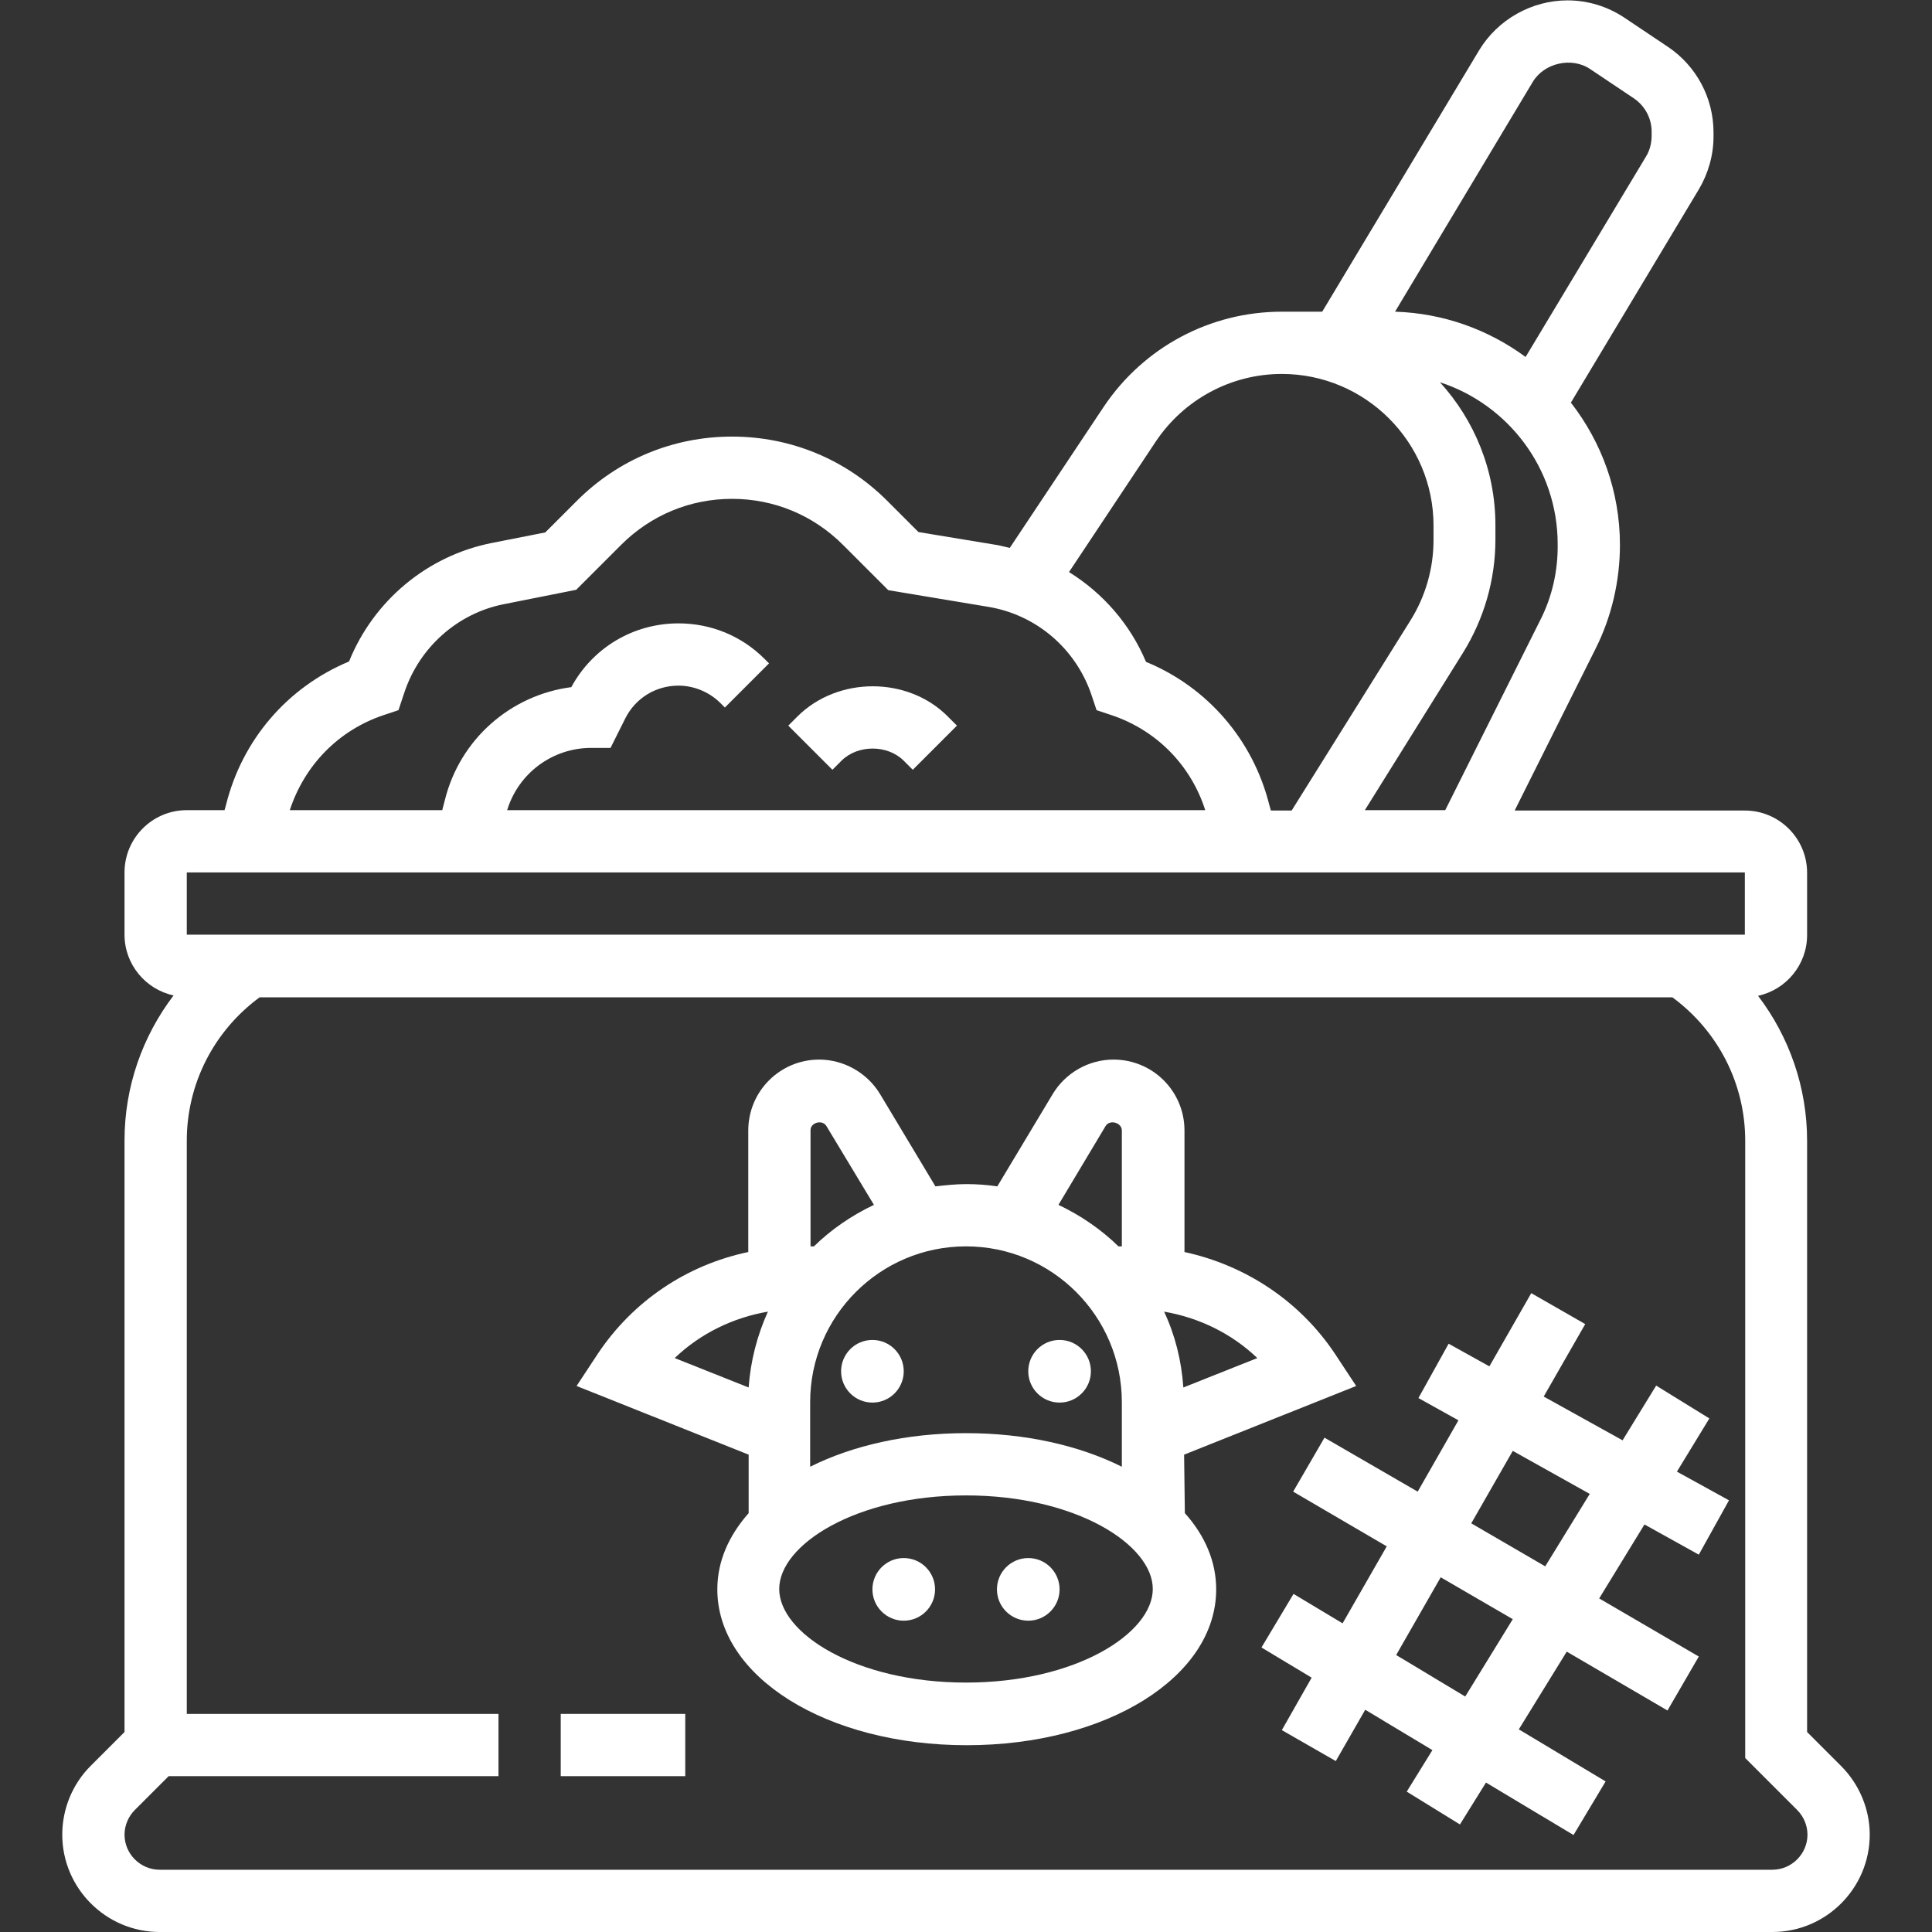 <svg xml:space="preserve" style="enable-background:new 0 0 512 512;" viewBox="0 0 512 512" y="0px" x="0px" xmlns:xlink="http://www.w3.org/1999/xlink" xmlns="http://www.w3.org/2000/svg" id="Capa_1" version="1.1">
<rect x="0" y="0" width="512" height="512" fill="#333333" stroke="none"/>
<style type="text/css">
	.st0{fill:#FFFFFF;}
</style>
<g>
	<g>
		<path d="M313.8,385.5l45.6-18.2l-5.6-8.5c-9.4-14.1-23.8-23.5-39.9-27v-32.2c0-10.4-8.4-18.8-18.8-18.8
			c-6.6,0-12.7,3.5-16.1,9.1l-14.7,24.5c-2.7-0.4-5.4-0.6-8.2-0.6s-5.5,0.3-8.2,0.6l-14.7-24.5c-3.4-5.6-9.6-9.1-16.1-9.1
			c-10.4,0-18.8,8.4-18.8,18.8v32.2c-16.2,3.4-30.5,12.9-39.9,27l-5.6,8.5l45.6,18.2v15.5c-5.3,6-8.3,12.8-8.3,20.2
			c0,23.2,29,41.3,66.1,41.3s66.1-18.1,66.1-41.3c0-7.4-3-14.3-8.3-20.2L313.8,385.5L313.8,385.5z M313.6,367.7
			c-0.5-7.2-2.2-13.9-5.1-20.1c9.3,1.6,17.9,5.8,24.7,12.3L313.6,367.7z M293,298.4c1.1-1.8,4.3-0.9,4.3,1.2v30.7h-0.9
			c-4.6-4.5-10-8.2-15.9-11L293,298.4z M297.3,371.6v17.1c-11.2-5.6-25.5-8.9-41.3-8.9s-30.1,3.3-41.3,8.9v-17.1
			c0-22.8,18.5-41.3,41.3-41.3S297.3,348.8,297.3,371.6z M219,298.4l12.6,20.9c-5.9,2.8-11.3,6.5-15.9,11h-0.9v-30.7
			C214.7,297.5,217.9,296.6,219,298.4L219,298.4z M203.5,347.6c-2.8,6.2-4.6,13-5.1,20.1l-19.6-7.8
			C185.6,353.4,194.2,349.2,203.5,347.6L203.5,347.6z M256,445.9c-29.2,0-49.5-13.1-49.5-24.8s20.3-24.8,49.5-24.8
			s49.5,13.1,49.5,24.8S285.2,445.9,256,445.9L256,445.9z" class="st0"></path>
		<circle r="8.3" cy="363.4" cx="231.2" class="st0"></circle>
		<circle r="8.3" cy="421.2" cx="239.5" class="st0"></circle>
		<circle r="8.3" cy="421.2" cx="272.5" class="st0"></circle>
		<circle r="8.3" cy="363.4" cx="280.8" class="st0"></circle>
		<path d="M487.9,468l-9-9V302.3c0-14.1-4.7-27.5-13-38.4c7.4-1.6,13-8.2,13-16.1v-16.5c0-9.1-7.4-16.5-16.5-16.5h-61
			l21.4-42.8c4.3-8.5,6.5-18.1,6.5-27.6c0-14.2-4.9-27.3-13-37.7l33.9-56.5c2.5-4.2,3.9-9.1,3.9-14v-1.1c0-9.1-4.5-17.6-12.1-22.7
			l-11.5-7.7c-4.5-3-9.7-4.6-15.1-4.6c-9.5,0-18.5,5.1-23.4,13.2l-41.6,69.3h-10.7c-19,0-36.6,9.4-47.2,25.2l-24.9,37.4
			c-1-0.2-2-0.5-3-0.7l-21.2-3.5l-8.3-8.3c-11-11-25.6-17-41.1-17s-30.1,6-41.1,17l-8.4,8.4l-14.2,2.8
			c-17.1,3.4-31.3,15.3-37.8,31.4c-16.3,6.8-28.3,20.7-32.6,38l-0.4,1.4H49.5c-9.1,0-16.5,7.4-16.5,16.5v16.5
			c0,7.9,5.6,14.5,13,16.1c-8.3,10.9-13,24.3-13,38.4V459l-9,9c-4.8,4.8-7.5,11.4-7.5,18.2c0,14.2,11.6,25.8,25.8,25.8h427.4
			c14.2,0,25.8-11.6,25.8-25.8C495.5,479.4,492.7,472.8,487.9,468L487.9,468z M408.1,164.5L383,214.7h-21.3l26-41.7
			c5.6-9,8.6-19.4,8.6-30v-3.8c0-14.6-5.6-27.9-14.7-37.9c18.1,5.9,31.2,22.9,31.2,42.9C412.9,151.3,411.3,158.3,408.1,164.5
			L408.1,164.5z M406.2,21.7c3-5,10.3-6.7,15.2-3.4l11.5,7.7c3,2,4.8,5.3,4.8,8.9V36c0,1.9-0.5,3.9-1.5,5.5l-31.9,53.1
			c-9.8-7.2-21.7-11.6-34.6-12L406.2,21.7z M306.3,117c7.5-11.2,20-17.9,33.4-17.9c22.1,0,40.2,18,40.2,40.2v3.8
			c0,7.5-2.1,14.9-6.1,21.3l-31.5,50.4h-5.5l-0.4-1.4c-4.3-17.3-16.4-31.3-32.7-38c-4.2-10-11.4-18.2-20.4-23.8L306.3,117z
			 M101.7,189.5l3.9-1.3l1.6-4.8c4-11.9,14.1-20.9,26.4-23.3l19.1-3.8l11.9-11.9c7.9-7.9,18.3-12.2,29.4-12.2s21.5,4.3,29.4,12.2
			l12,12l26.4,4.4c12.9,2.1,23.4,11.2,27.5,23.5l1.3,3.9l3.9,1.3c12,4,21.1,13.3,24.9,25.2h-185c3-9.8,12-16.5,22.3-16.5h5.1
			l3.9-7.8c2.7-5.4,8.1-8.7,14.1-8.7c4.1,0,8.2,1.7,11.1,4.6l1.2,1.2l11.7-11.7l-1.2-1.2c-6.1-6.1-14.2-9.4-22.8-9.4
			c-11.9,0-22.7,6.4-28.4,16.9c-16.1,2.1-29.5,13.8-33.5,29.9l-0.7,2.7H76.8C80.7,202.8,89.7,193.5,101.7,189.5L101.7,189.5z
			 M49.5,231.2h412.9l0,16.5H49.5L49.5,231.2z M469.7,495.5H42.3c-5.1,0-9.3-4.2-9.3-9.3c0-2.4,1-4.8,2.7-6.5l9-9h87.4v-16.5H49.5
			V302.3c0-15.1,7.2-29.1,19.3-38h374.4c12.1,8.9,19.3,22.9,19.3,38v163.6l13.8,13.8c1.7,1.7,2.7,4.1,2.7,6.5
			C479,491.3,474.8,495.5,469.7,495.5z" class="st0"></path>
		<path d="M148.6,454.2h33v16.5h-33V454.2z" class="st0"></path>
		<path d="M453,375.9l-14.1-8.7l-8.9,14.5l-20.9-11.6l11-19.2l-14.3-8.2l-11.1,19.4l-10.8-6l-8,14.4l10.6,5.9
			l-10.8,18.9L351,381l-8.3,14.3l24.8,14.5l-11.7,20.4l-13-7.8l-8.5,14.2l13.3,8l-7.9,13.9l14.3,8.2l7.8-13.6l17.8,10.7l-6.8,11
			l14.1,8.7l6.9-11.1l23.2,13.9l8.5-14.2l-23-13.8l12.7-20.6l26.7,15.6l8.3-14.3l-26.4-15.4l12-19.6l14.4,8l8-14.4l-13.8-7.6
			L453,375.9z M388.3,449.6l-18.3-11l11.8-20.6l19.1,11.1L388.3,449.6z M409.5,415.1l-19.6-11.4l11-19.2l20.4,11.4L409.5,415.1z" class="st0"></path>
		<path d="M223,201.6c4.3-4.3,12.2-4.3,16.5,0l2.4,2.4l11.7-11.7l-2.4-2.4c-10.6-10.7-29.2-10.7-39.9,0l-2.4,2.4
			l11.7,11.7L223,201.6z" class="st0"></path>
	</g>
</g>
</svg>
